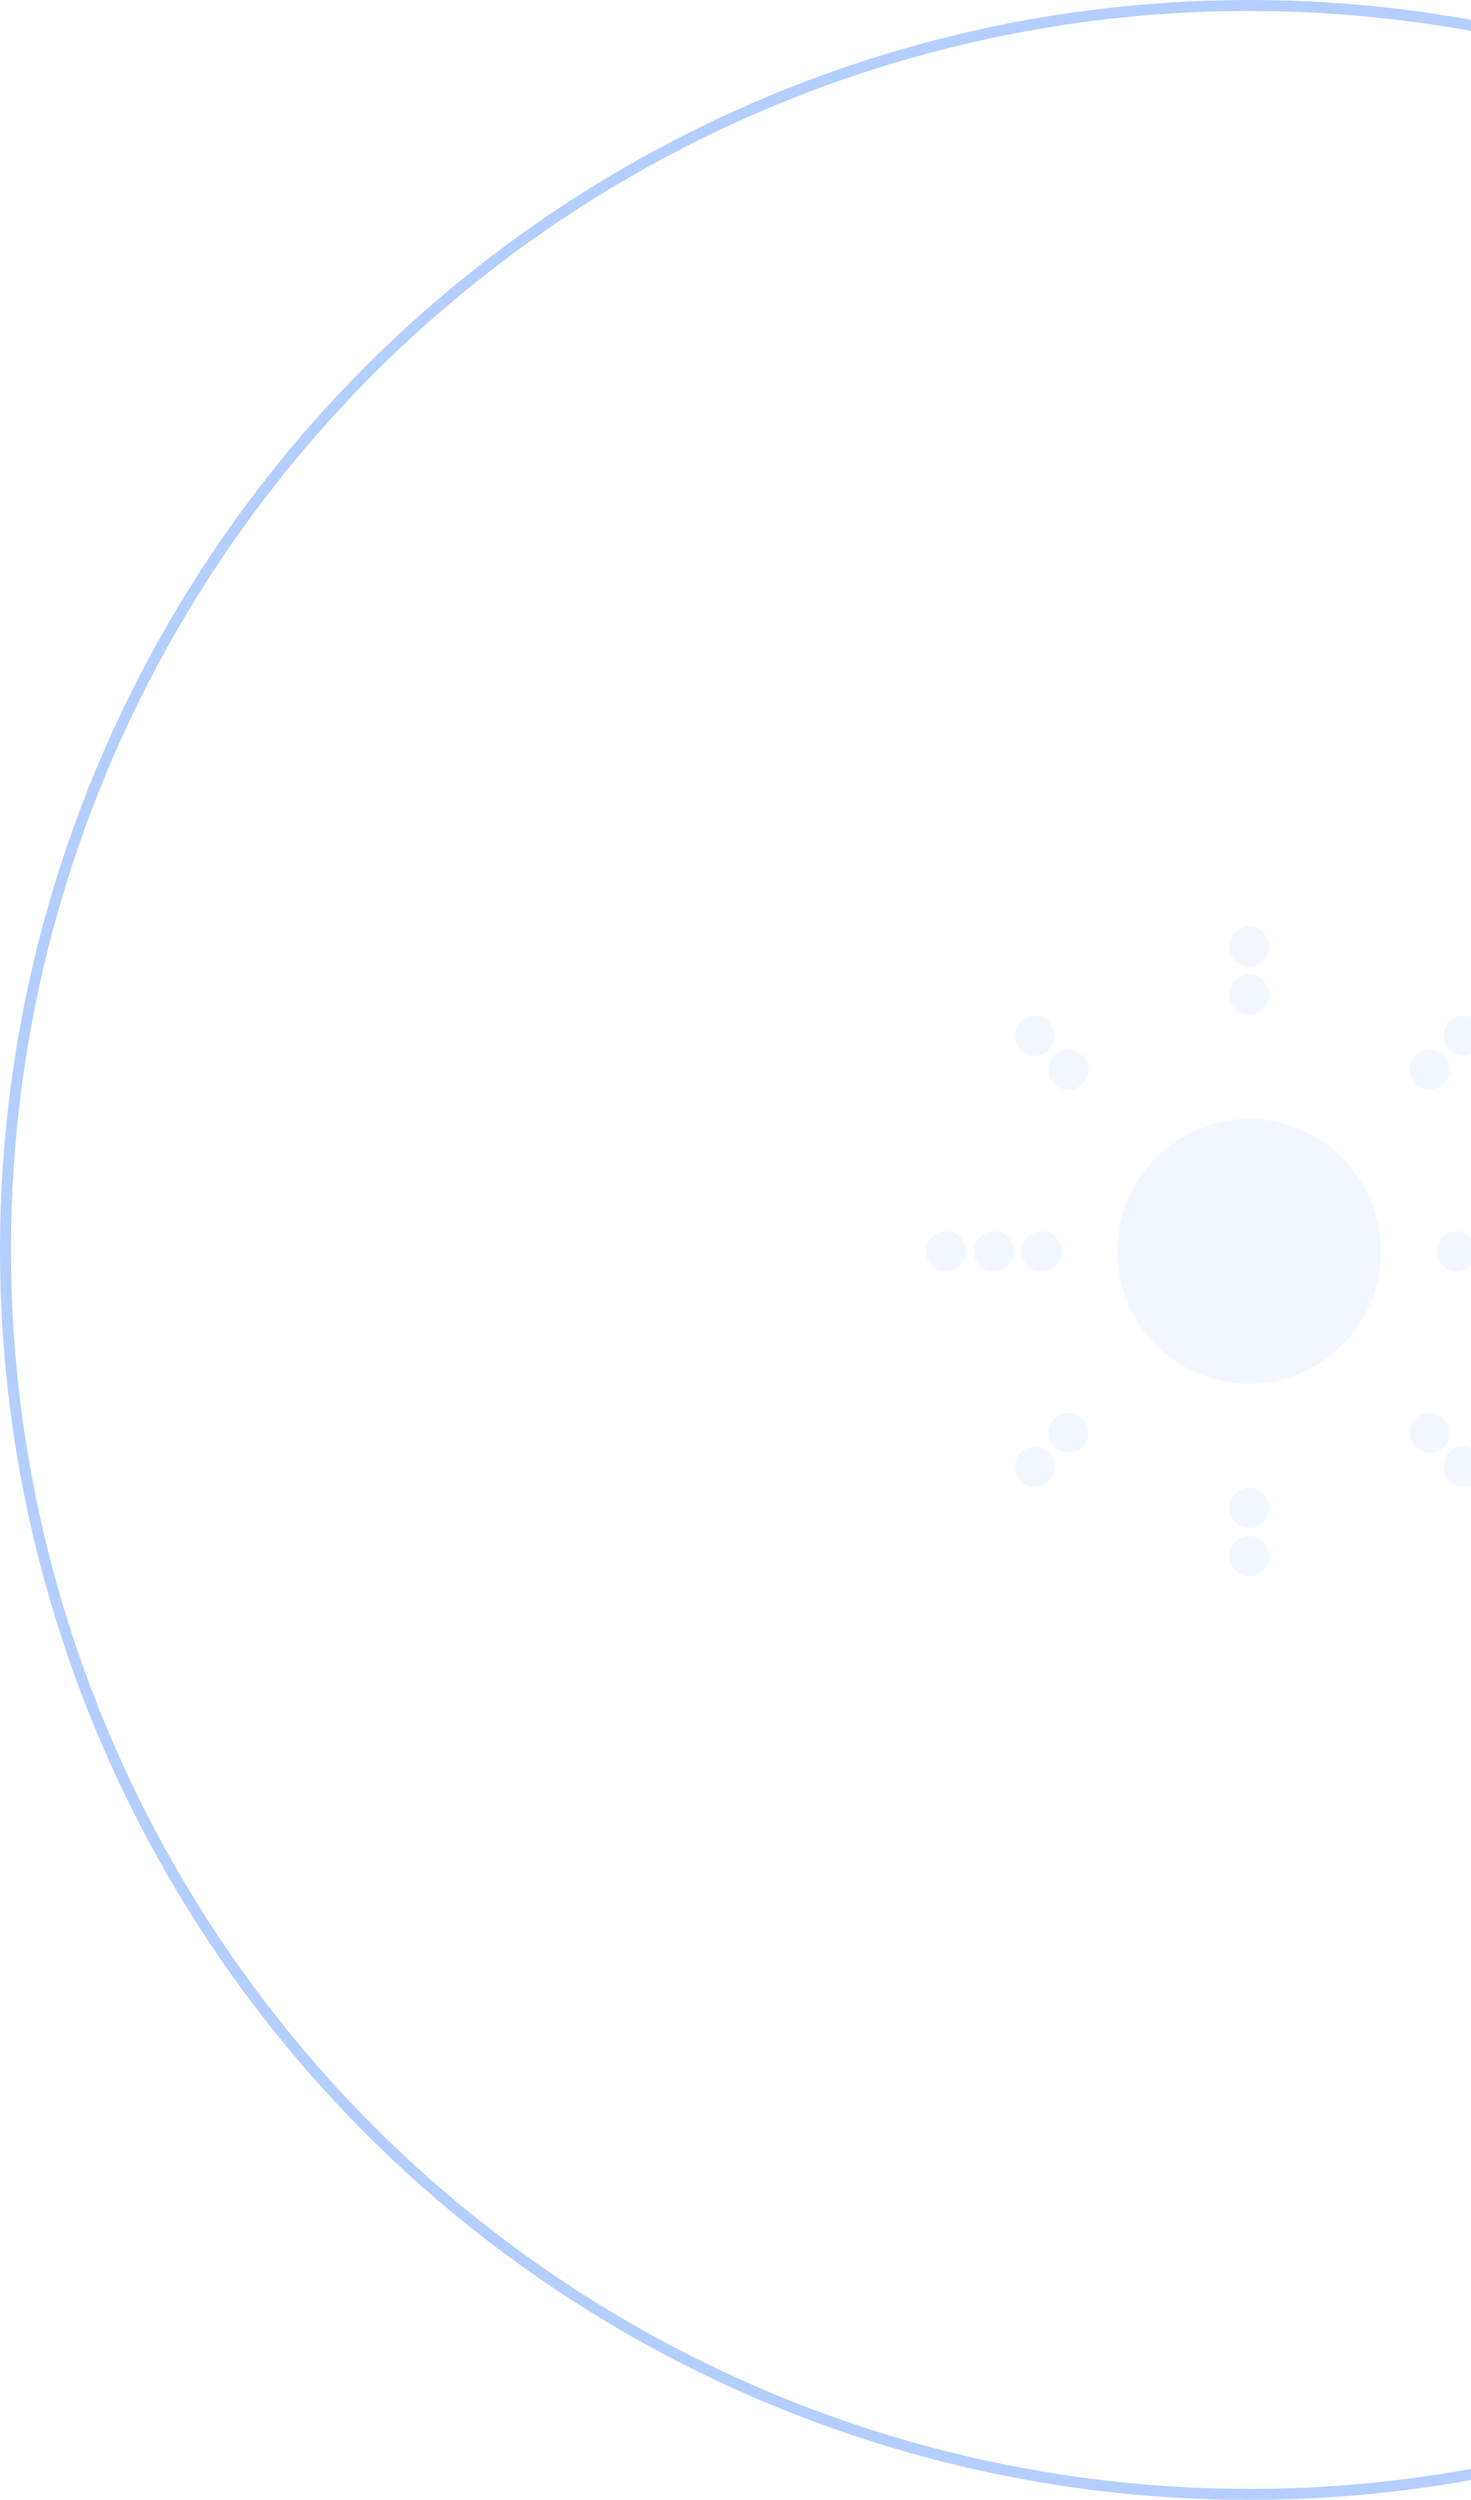 <svg width="537" height="912" viewBox="0 0 537 912" fill="none" xmlns="http://www.w3.org/2000/svg">
<g opacity="0.3">
<circle cx="456" cy="456" r="454" stroke="#005AFF" stroke-width="4"/>
</g>
<g opacity="0.05">
<path d="M527.085 395.46C529.93 392.604 529.93 387.972 527.085 385.115C524.241 382.259 519.629 382.259 516.784 385.115C513.94 387.972 513.94 392.604 516.784 395.46C519.629 398.317 524.241 398.317 527.085 395.46Z" fill="#005AFF"/>
<path d="M539.444 383.05C542.289 380.194 542.289 375.562 539.444 372.705C536.6 369.849 531.987 369.849 529.143 372.705C526.298 375.562 526.298 380.194 529.143 383.05C531.987 385.907 536.599 385.907 539.444 383.05Z" fill="#005AFF"/>
<path d="M382.87 540.296C385.715 537.439 385.715 532.807 382.87 529.951C380.026 527.094 375.414 527.094 372.569 529.951C369.724 532.807 369.724 537.439 372.569 540.296C375.414 543.152 380.026 543.152 382.87 540.296Z" fill="#005AFF"/>
<path d="M395.234 527.874C398.079 525.017 398.079 520.386 395.234 517.529C392.389 514.672 387.777 514.672 384.933 517.529C382.088 520.386 382.088 525.017 384.933 527.874C387.777 530.73 392.389 530.731 395.234 527.874Z" fill="#005AFF"/>
<path d="M456.002 370.181C460.025 370.181 463.286 366.906 463.286 362.866C463.286 358.826 460.025 355.551 456.002 355.551C451.979 355.551 448.718 358.826 448.718 362.866C448.718 366.906 451.979 370.181 456.002 370.181Z" fill="#005AFF"/>
<path d="M456.002 352.63C460.025 352.63 463.286 349.355 463.286 345.315C463.286 341.275 460.025 338 456.002 338C451.979 338 448.718 341.275 448.718 345.315C448.718 349.355 451.979 352.63 456.002 352.63Z" fill="#005AFF"/>
<path d="M456.002 575C460.025 575 463.286 571.725 463.286 567.685C463.286 563.646 460.025 560.37 456.002 560.37C451.979 560.37 448.718 563.646 448.718 567.685C448.718 571.725 451.979 575 456.002 575Z" fill="#005AFF"/>
<path d="M456.002 557.437C460.025 557.437 463.286 554.162 463.286 550.122C463.286 546.082 460.025 542.807 456.002 542.807C451.979 542.807 448.718 546.082 448.718 550.122C448.718 554.162 451.979 557.437 456.002 557.437Z" fill="#005AFF"/>
<path d="M395.224 395.467C398.069 392.611 398.068 387.979 395.224 385.122C392.379 382.266 387.767 382.266 384.923 385.122C382.078 387.979 382.078 392.611 384.923 395.467C387.767 398.324 392.379 398.324 395.224 395.467Z" fill="#005AFF"/>
<path d="M382.865 383.052C385.71 380.195 385.71 375.564 382.865 372.707C380.021 369.85 375.409 369.85 372.564 372.707C369.719 375.564 369.719 380.195 372.564 383.052C375.409 385.909 380.021 385.909 382.865 383.052Z" fill="#005AFF"/>
<path d="M539.449 540.294C542.294 537.437 542.294 532.806 539.449 529.949C536.604 527.092 531.992 527.092 529.148 529.949C526.303 532.806 526.303 537.437 529.148 540.294C531.992 543.15 536.604 543.15 539.449 540.294Z" fill="#005AFF"/>
<path d="M527.081 527.879C529.925 525.022 529.925 520.39 527.081 517.534C524.236 514.677 519.624 514.677 516.779 517.534C513.935 520.39 513.935 525.022 516.779 527.879C519.624 530.735 524.236 530.735 527.081 527.879Z" fill="#005AFF"/>
<path d="M380.247 463.815C384.27 463.815 387.532 460.54 387.532 456.5C387.532 452.46 384.27 449.185 380.247 449.185C376.225 449.185 372.963 452.46 372.963 456.5C372.963 460.54 376.225 463.815 380.247 463.815Z" fill="#005AFF"/>
<path d="M362.761 463.815C366.784 463.815 370.046 460.54 370.046 456.5C370.046 452.46 366.784 449.185 362.761 449.185C358.738 449.185 355.477 452.46 355.477 456.5C355.477 460.54 358.738 463.815 362.761 463.815Z" fill="#005AFF"/>
<path d="M345.284 463.815C349.307 463.815 352.568 460.54 352.568 456.5C352.568 452.46 349.307 449.185 345.284 449.185C341.261 449.185 338 452.46 338 456.5C338 460.54 341.261 463.815 345.284 463.815Z" fill="#005AFF"/>
<path d="M531.751 463.815C535.774 463.815 539.035 460.54 539.035 456.5C539.035 452.46 535.774 449.185 531.751 449.185C527.728 449.185 524.467 452.46 524.467 456.5C524.467 460.54 527.728 463.815 531.751 463.815Z" fill="#005AFF"/>
<path d="M456.003 504.784C482.556 504.784 504.082 483.166 504.082 456.5C504.082 429.834 482.556 408.216 456.003 408.216C429.449 408.216 407.923 429.834 407.923 456.5C407.923 483.166 429.449 504.784 456.003 504.784Z" fill="#005AFF"/>
</g>
</svg>
